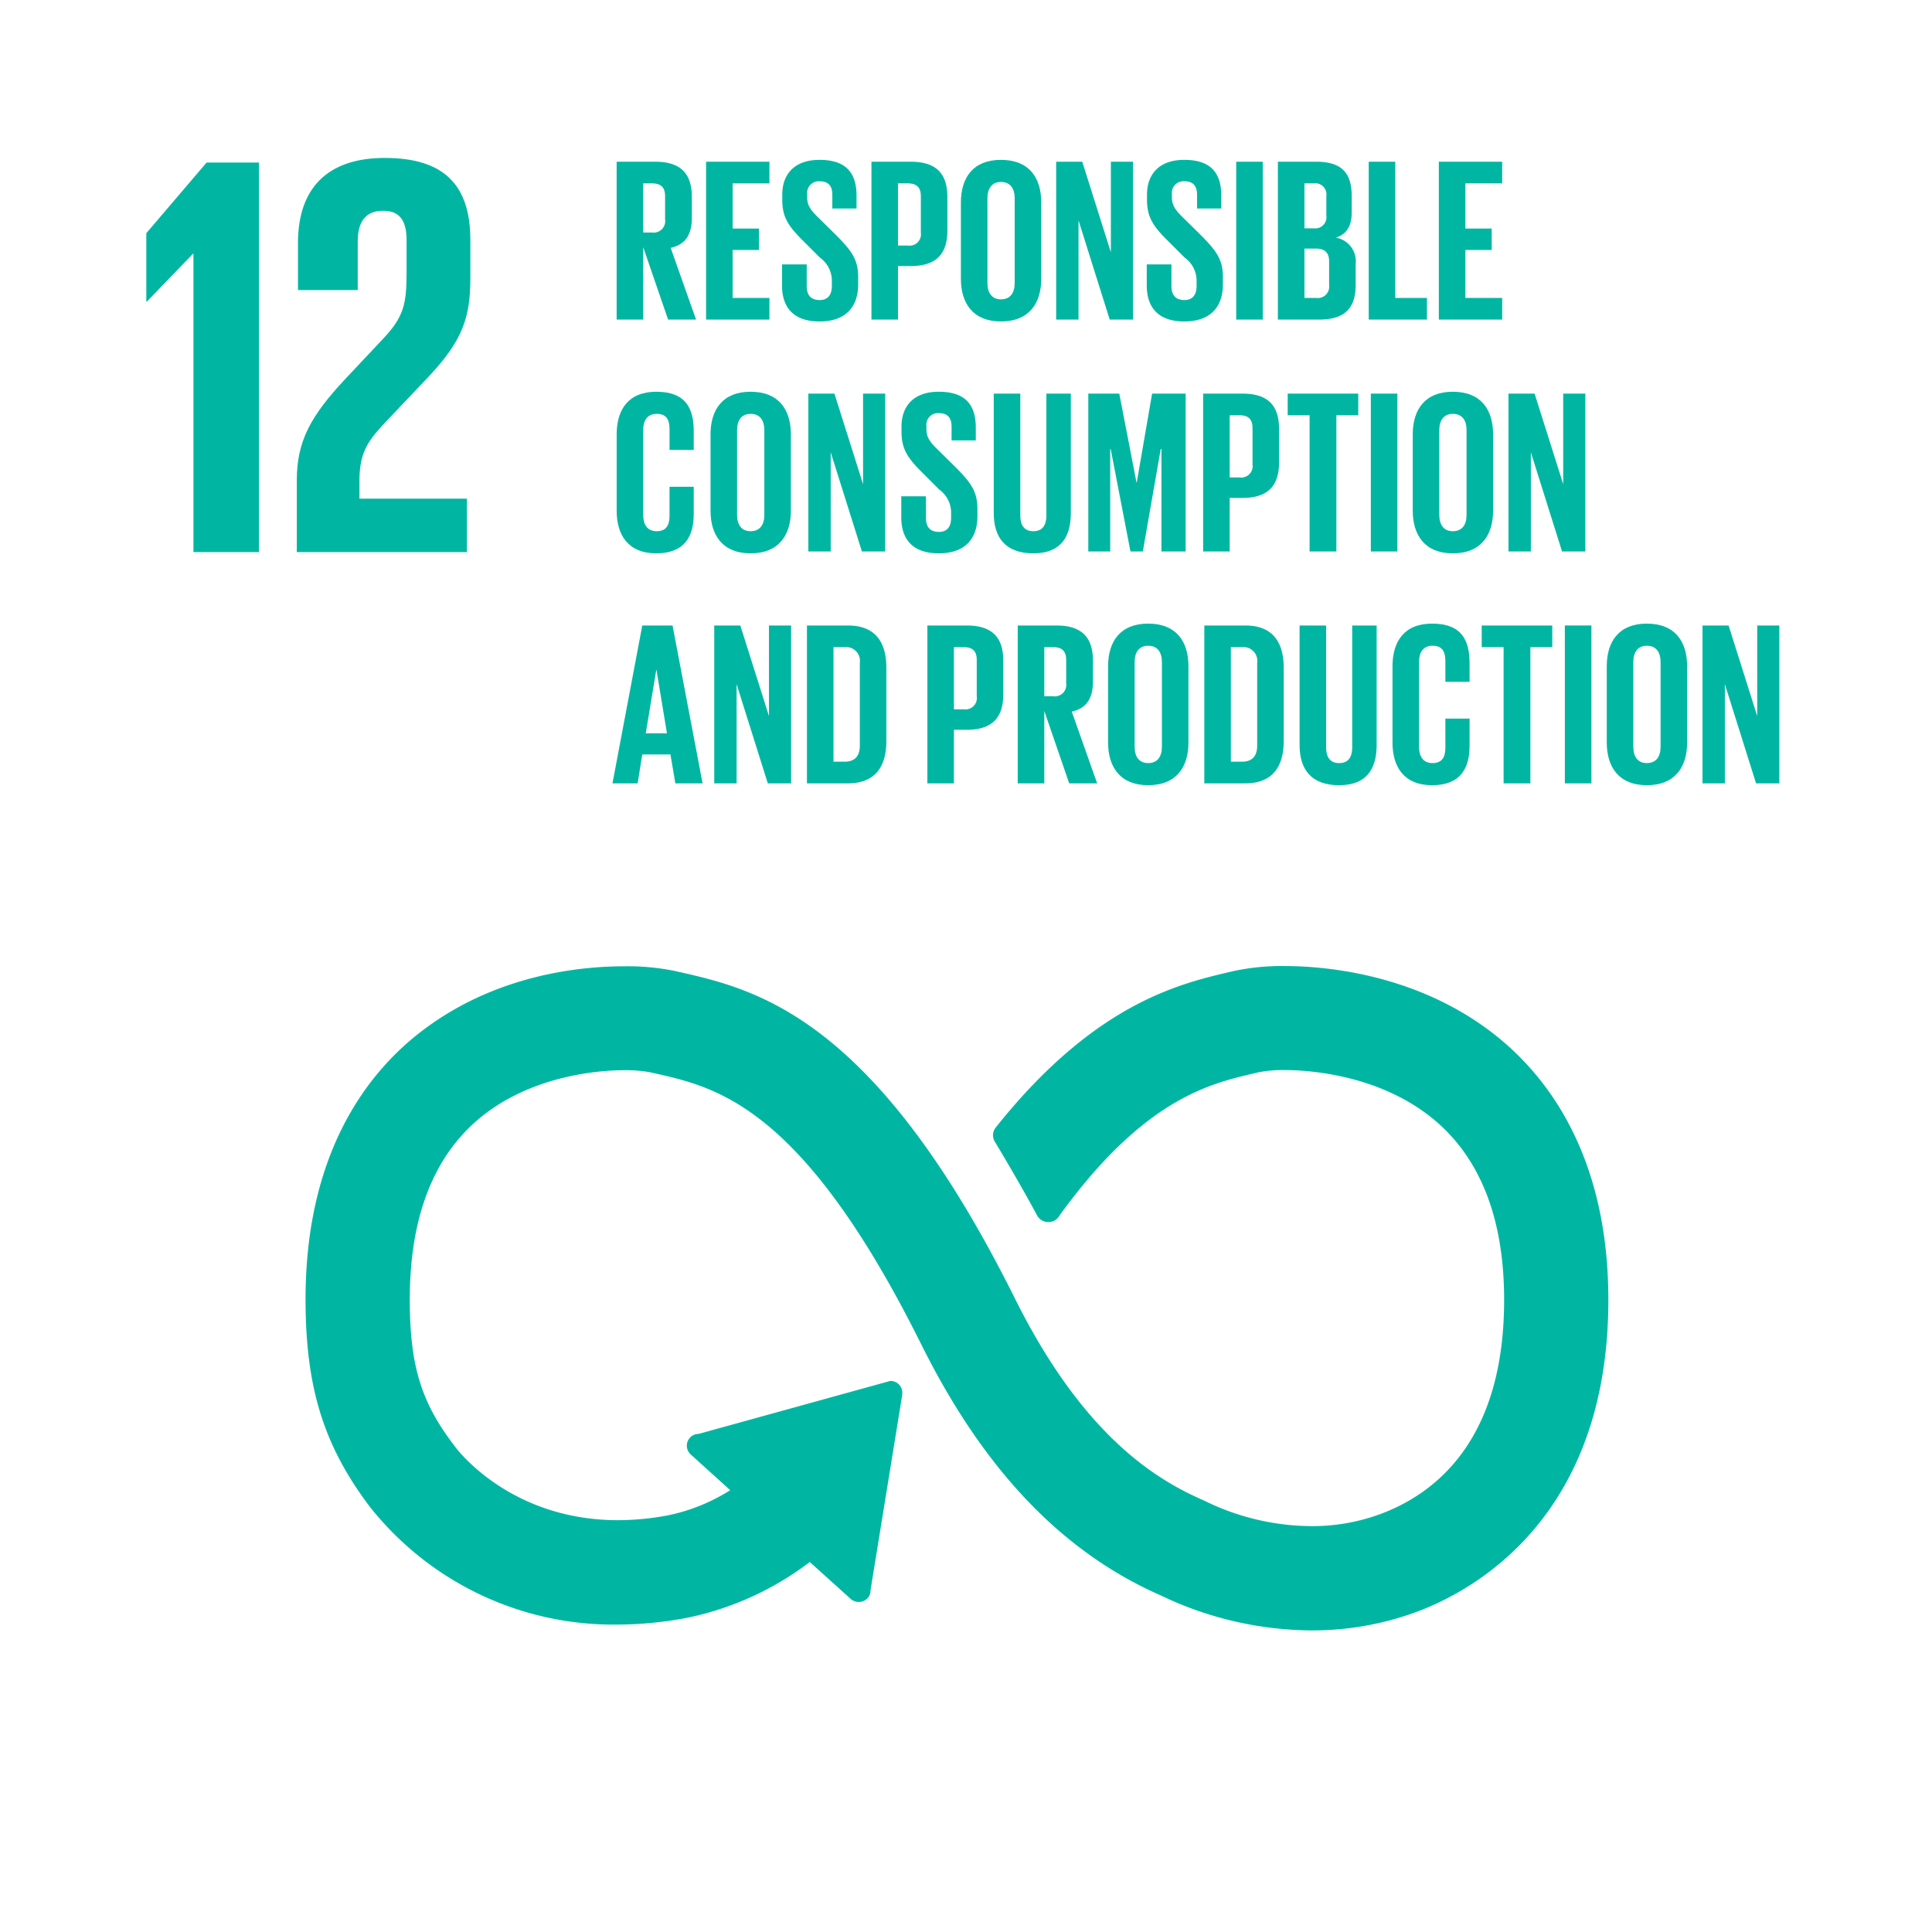 <svg xmlns="http://www.w3.org/2000/svg" viewBox="0 0 230.106 230.118"><defs><style>.cls-1{fill:#fff;}.cls-2{fill:#00b6a2;}</style></defs><g id="Ebene_2" data-name="Ebene 2"><g id="Ebene_1-2" data-name="Ebene 1"><rect class="cls-1" width="230.106" height="230.118"/><polygon class="cls-2" points="22.97 30.236 23.04 30.236 23.04 65.754 30.84 65.754 30.84 19.357 24.607 19.357 17.426 27.774 17.426 35.917 17.493 35.917 22.97 30.236"/><path class="cls-2" d="M35.491,28.939v5.609h7.116V28.731c0-2.804,1.371-3.625,3.011-3.625,1.508,0,2.807.614,2.807,3.491v3.829c0,3.835-.341,5.339-2.877,8.007l-4.377,4.654c-4.242,4.517-5.82,7.528-5.82,12.114v8.555H55.61V59.39H42.811V57.202c0-3.628,1.302-4.996,3.284-7.118l4.996-5.269C55.13,40.505,56.021,37.765,56.021,33.112V28.597c0-6.64-3.215-9.786-10.197-9.786-6.845,0-10.334,3.627-10.334,10.128"/><path class="cls-2" d="M178.073,123.27c-9.384-7.411-20.637-8.211-25.04-8.211a27.497,27.497,0,0,0-6.044.582l-.617.142c-5.943,1.404-15.892,3.753-27.472,18.125l-.339.422a1.504,1.504,0,0,0-.291.87,1.535,1.535,0,0,0,.204.762l.263.431q2.868,4.795,4.763,8.332a1.533,1.533,0,0,0,2.477.347c.08-.107.162-.219.216-.304,10.003-13.835,17.842-15.678,23.029-16.898l.642-.152a15.144,15.144,0,0,1,3.177-.27c2.412,0,10.795.401,17.334,5.565,5.819,4.593,8.77,11.928,8.77,21.803,0,16.548-8.007,23.003-14.725,25.505a23.36,23.36,0,0,1-8.21,1.444,29.174,29.174,0,0,1-12.314-2.806l-.48-.233c-5.778-2.509-14.406-7.738-22.561-24.118-16.721-33.582-30.767-36.764-40.067-38.871l-.489-.108a27.956,27.956,0,0,0-5.994-.538c-5.385,0-15.745,1.058-24.623,8.145-6.062,4.835-13.29,14.228-13.29,31.513,0,10.531,2.169,17.488,7.729,24.804a37.018,37.018,0,0,0,29.339,13.94,45.282,45.282,0,0,0,8.496-.832,36.219,36.219,0,0,0,14.491-6.623l4.892,4.413a1.46,1.46,0,0,0,1.984-.092,1.298,1.298,0,0,0,.353-.929l3.783-23.305.003-.272a1.382,1.382,0,0,0-.455-1.016,1.361,1.361,0,0,0-.98-.361h-.01l-22.689,6.271-.432.071a1.323,1.323,0,0,0-.722.418,1.407,1.407,0,0,0,.096,1.996l4.702,4.251a22.272,22.272,0,0,1-7.345,2.985,32.239,32.239,0,0,1-6.019.589c-12.856,0-19.181-8.438-19.443-8.796l-.127-.175c-3.912-5.138-5.232-9.511-5.232-17.336,0-9.907,2.9-17.246,8.617-21.814,6.363-5.077,14.551-5.471,16.911-5.471a15.862,15.862,0,0,1,3.215.27l.501.113c7.425,1.68,17.591,3.981,31.685,32.293,7.444,14.946,16.78,24.723,28.514,29.877a41.975,41.975,0,0,0,17.971,4.167,35.839,35.839,0,0,0,12.54-2.223c6.854-2.558,22.798-11.3,22.798-37.144C191.56,137.545,184.226,128.128,178.073,123.27Z"/><path class="cls-2" d="M76.606,29.439V38.064H73.444V19.262h4.604c3.189,0,4.354,1.581,4.354,4.215v2.412c0,2.025-.721,3.217-2.523,3.634l3.023,8.541H79.573Zm0-7.598V27.692h1.054a1.368,1.368,0,0,0,1.553-1.553V23.366c0-1.026-.471-1.525-1.553-1.525Z"/><path class="cls-2" d="M84.096,19.262h7.544v2.579H87.258v5.38h3.135V29.772H87.258v5.713h4.382V38.064H84.096Z"/><path class="cls-2" d="M93.141,34.015V31.492h2.94V34.071c0,1.054.472,1.664,1.554,1.664.997,0,1.441-.666,1.441-1.664v-.721a3.398,3.398,0,0,0-1.415-2.662l-1.857-1.858c-1.803-1.775-2.635-2.856-2.635-5.02v-.638c0-2.329,1.359-4.132,4.438-4.132,3.162,0,4.409,1.553,4.409,4.271V24.836H99.132V23.2c0-1.082-.5-1.609-1.497-1.609a1.388,1.388,0,0,0-1.498,1.553V23.532c0,1.054.582,1.665,1.498,2.551l2.023,1.997c1.72,1.748,2.551,2.801,2.551,4.881v.915c0,2.579-1.387,4.41-4.603,4.41C94.39,38.286,93.141,36.483,93.141,34.015Z"/><path class="cls-2" d="M103.793,19.262h4.688c3.189,0,4.354,1.581,4.354,4.215v3.966c0,2.634-1.165,4.243-4.354,4.243h-1.526V38.064H103.793Zm3.162,2.579v7.404h1.166a1.358,1.358,0,0,0,1.553-1.553V23.366c0-1.026-.472-1.525-1.553-1.525Z"/><path class="cls-2" d="M114.445,33.211V24.114c0-2.94,1.443-5.075,4.77-5.075,3.356,0,4.798,2.135,4.798,5.075v9.096c0,2.912-1.443,5.075-4.798,5.075C115.888,38.286,114.445,36.123,114.445,33.211Zm6.407.499V23.616c0-1.137-.499-1.942-1.637-1.942-1.109,0-1.609.804-1.609,1.942V33.71c0,1.137.5,1.941,1.609,1.941C120.354,35.651,120.852,34.847,120.852,33.71Z"/><path class="cls-2" d="M128.454,26.25V38.064h-2.663V19.262h3.107l3.41,10.788V19.262h2.635V38.064h-2.773Z"/><path class="cls-2" d="M136.582,34.015V31.492h2.94V34.071c0,1.054.472,1.664,1.554,1.664.997,0,1.441-.666,1.441-1.664v-.721a3.398,3.398,0,0,0-1.415-2.662l-1.857-1.858c-1.803-1.775-2.635-2.856-2.635-5.02v-.638c0-2.329,1.359-4.132,4.438-4.132,3.162,0,4.409,1.553,4.409,4.271V24.836h-2.884V23.2c0-1.082-.5-1.609-1.497-1.609a1.388,1.388,0,0,0-1.498,1.553V23.532c0,1.054.582,1.665,1.498,2.551l2.023,1.997c1.72,1.748,2.551,2.801,2.551,4.881v.915c0,2.579-1.387,4.41-4.603,4.41C137.83,38.286,136.582,36.483,136.582,34.015Z"/><path class="cls-2" d="M147.235,19.262h3.162V38.064h-3.162Z"/><path class="cls-2" d="M152.2,19.262h4.576c3.162,0,4.216,1.47,4.216,4.132v1.913c0,1.581-.582,2.579-1.887,2.995a2.854,2.854,0,0,1,2.359,3.134V33.932c0,2.662-1.193,4.132-4.354,4.132h-4.91Zm3.162,7.931h1.11a1.331,1.331,0,0,0,1.497-1.525v-2.302a1.33,1.33,0,0,0-1.525-1.525h-1.082Zm0,2.413v5.879h1.387A1.361,1.361,0,0,0,158.302,33.96V31.131c0-.998-.472-1.525-1.581-1.525Z"/><path class="cls-2" d="M163.019,19.262h3.162V35.485h3.772V38.064h-6.933Z"/><path class="cls-2" d="M171.369,19.262h7.544v2.579h-4.382v5.38h3.135V29.772h-3.135v5.713h4.382V38.064h-7.544Z"/><path class="cls-2" d="M73.446,60.828V51.732c0-2.94,1.387-5.075,4.716-5.075,3.494,0,4.464,1.941,4.464,4.714v2.219H79.742V51.122c0-1.165-.388-1.831-1.526-1.831-1.137,0-1.609.804-1.609,1.942V61.327c0,1.137.472,1.941,1.609,1.941,1.138,0,1.526-.721,1.526-1.83V57.972H82.626v3.245c0,2.69-1.109,4.687-4.464,4.687C74.832,65.904,73.446,63.74,73.446,60.828Z"/><path class="cls-2" d="M84.626,60.828V51.732c0-2.94,1.443-5.075,4.77-5.075,3.356,0,4.798,2.135,4.798,5.075V60.828c0,2.912-1.443,5.075-4.798,5.075C86.068,65.904,84.626,63.74,84.626,60.828Zm6.407.499V51.233c0-1.137-.499-1.942-1.637-1.942-1.109,0-1.609.804-1.609,1.942V61.327c0,1.137.5,1.941,1.609,1.941C90.534,63.268,91.033,62.465,91.033,61.327Z"/><path class="cls-2" d="M98.939,53.868v11.814h-2.663V46.879h3.107l3.41,10.788V46.879h2.635v18.802H102.655Z"/><path class="cls-2" d="M107.344,61.633V59.109H110.284v2.579c0,1.054.472,1.664,1.554,1.664.997,0,1.441-.666,1.441-1.664v-.721a3.398,3.398,0,0,0-1.415-2.662l-1.857-1.858c-1.803-1.775-2.635-2.856-2.635-5.02v-.638c0-2.329,1.359-4.132,4.438-4.132,3.162,0,4.409,1.553,4.409,4.271V52.453h-2.884V50.817c0-1.082-.5-1.609-1.497-1.609a1.388,1.388,0,0,0-1.498,1.553v.388c0,1.054.582,1.665,1.498,2.551l2.023,1.997c1.72,1.748,2.551,2.801,2.551,4.881v.915c0,2.579-1.387,4.41-4.603,4.41C108.593,65.904,107.344,64.101,107.344,61.633Z"/><path class="cls-2" d="M127.538,46.879V61.105c0,2.912-1.248,4.798-4.464,4.798-3.329,0-4.716-1.886-4.716-4.798V46.879h3.162V61.411c0,1.109.444,1.858,1.554,1.858,1.109,0,1.553-.749,1.553-1.858V46.879Z"/><path class="cls-2" d="M138.329,53.479h-.082l-2.135,12.202h-1.47l-2.357-12.202h-.056V65.682H129.62V46.879h3.689l2.051,10.593h.028l1.831-10.593h3.994v18.802h-2.885Z"/><path class="cls-2" d="M143.297,46.879h4.688c3.189,0,4.354,1.581,4.354,4.215v3.966c0,2.634-1.165,4.243-4.354,4.243h-1.526v6.378h-3.162Zm3.162,2.579v7.404h1.166a1.358,1.358,0,0,0,1.553-1.553V50.983c0-1.026-.472-1.525-1.553-1.525Z"/><path class="cls-2" d="M153.367,46.879h8.404v2.579h-2.607V65.682h-3.189V49.458H153.367Z"/><path class="cls-2" d="M163.269,46.879h3.162v18.802h-3.162Z"/><path class="cls-2" d="M168.263,60.828V51.732c0-2.94,1.443-5.075,4.77-5.075,3.356,0,4.798,2.135,4.798,5.075V60.828c0,2.912-1.443,5.075-4.798,5.075C169.705,65.904,168.263,63.74,168.263,60.828Zm6.407.499V51.233c0-1.137-.499-1.942-1.637-1.942-1.109,0-1.609.804-1.609,1.942V61.327c0,1.137.5,1.941,1.609,1.941C174.171,63.268,174.67,62.465,174.67,61.327Z"/><path class="cls-2" d="M182.328,53.868v11.814h-2.663V46.879h3.107L186.182,57.667V46.879h2.635v18.802h-2.773Z"/><path class="cls-2" d="M72.947,93.299,76.497,74.497h3.606L83.68,93.299H80.435l-.582-3.439H76.497L75.943,93.299Zm3.966-5.963h2.523l-1.248-7.543H78.162Z"/><path class="cls-2" d="M87.731,81.485V93.299h-2.663V74.497h3.107L91.586,85.284V74.497h2.635V93.299H91.447Z"/><path class="cls-2" d="M105.568,79.543v8.708c0,2.884-1.193,5.047-4.576,5.047h-4.882V74.497h4.882C104.376,74.497,105.568,76.632,105.568,79.543Zm-4.964,11.176c1.303,0,1.803-.776,1.803-1.913V78.961a1.648,1.648,0,0,0-1.803-1.885h-1.332V90.72Z"/><path class="cls-2" d="M110.452,74.497h4.688c3.189,0,4.354,1.581,4.354,4.215v3.966c0,2.634-1.165,4.243-4.354,4.243h-1.526V93.299h-3.162Zm3.162,2.579v7.404h1.166a1.358,1.358,0,0,0,1.553-1.553V78.601c0-1.026-.472-1.525-1.553-1.525Z"/><path class="cls-2" d="M124.377,84.674V93.299h-3.162V74.497h4.604c3.189,0,4.354,1.581,4.354,4.215V81.124c0,2.025-.721,3.217-2.523,3.634l3.023,8.541H127.344Zm0-7.598v5.851h1.054a1.368,1.368,0,0,0,1.553-1.553V78.601c0-1.026-.471-1.525-1.553-1.525Z"/><path class="cls-2" d="M131.978,88.446V79.349c0-2.94,1.443-5.075,4.77-5.075,3.356,0,4.798,2.135,4.798,5.075v9.096c0,2.912-1.443,5.075-4.798,5.075C133.42,93.521,131.978,91.358,131.978,88.446Zm6.407.499V78.851c0-1.137-.499-1.942-1.637-1.942-1.109,0-1.609.804-1.609,1.942V88.945c0,1.137.5,1.941,1.609,1.941C137.886,90.886,138.385,90.082,138.385,88.945Z"/><path class="cls-2" d="M152.894,79.543v8.708c0,2.884-1.193,5.047-4.576,5.047h-4.882V74.497h4.882C151.701,74.497,152.894,76.632,152.894,79.543Zm-4.964,11.176c1.303,0,1.803-.776,1.803-1.913V78.961a1.648,1.648,0,0,0-1.803-1.885h-1.332V90.72Z"/><path class="cls-2" d="M163.962,74.497V88.723c0,2.912-1.248,4.798-4.464,4.798-3.329,0-4.716-1.886-4.716-4.798V74.497h3.162V89.028c0,1.109.444,1.858,1.554,1.858,1.109,0,1.553-.748,1.553-1.858V74.497Z"/><path class="cls-2" d="M165.85,88.446V79.349c0-2.94,1.387-5.075,4.716-5.075,3.494,0,4.464,1.941,4.464,4.714v2.219h-2.884V78.74c0-1.165-.388-1.831-1.526-1.831-1.137,0-1.609.804-1.609,1.942V88.945c0,1.137.472,1.941,1.609,1.941,1.138,0,1.526-.721,1.526-1.83V85.589H175.03v3.245c0,2.69-1.109,4.687-4.464,4.687C167.236,93.521,165.85,91.358,165.85,88.446Z"/><path class="cls-2" d="M176.475,74.497h8.404v2.579H182.272V93.299H179.083V77.076h-2.607Z"/><path class="cls-2" d="M186.378,74.497h3.162V93.299h-3.162Z"/><path class="cls-2" d="M191.371,88.446V79.349c0-2.94,1.443-5.075,4.77-5.075,3.356,0,4.798,2.135,4.798,5.075v9.096c0,2.912-1.443,5.075-4.798,5.075C192.814,93.521,191.371,91.358,191.371,88.446Zm6.407.499V78.851c0-1.137-.499-1.942-1.637-1.942-1.109,0-1.609.804-1.609,1.942V88.945c0,1.137.5,1.941,1.609,1.941C197.28,90.886,197.778,90.082,197.778,88.945Z"/><path class="cls-2" d="M205.435,81.485V93.299h-2.663V74.497h3.107L209.289,85.284V74.497H211.924V93.299H209.151Z"/></g></g></svg>